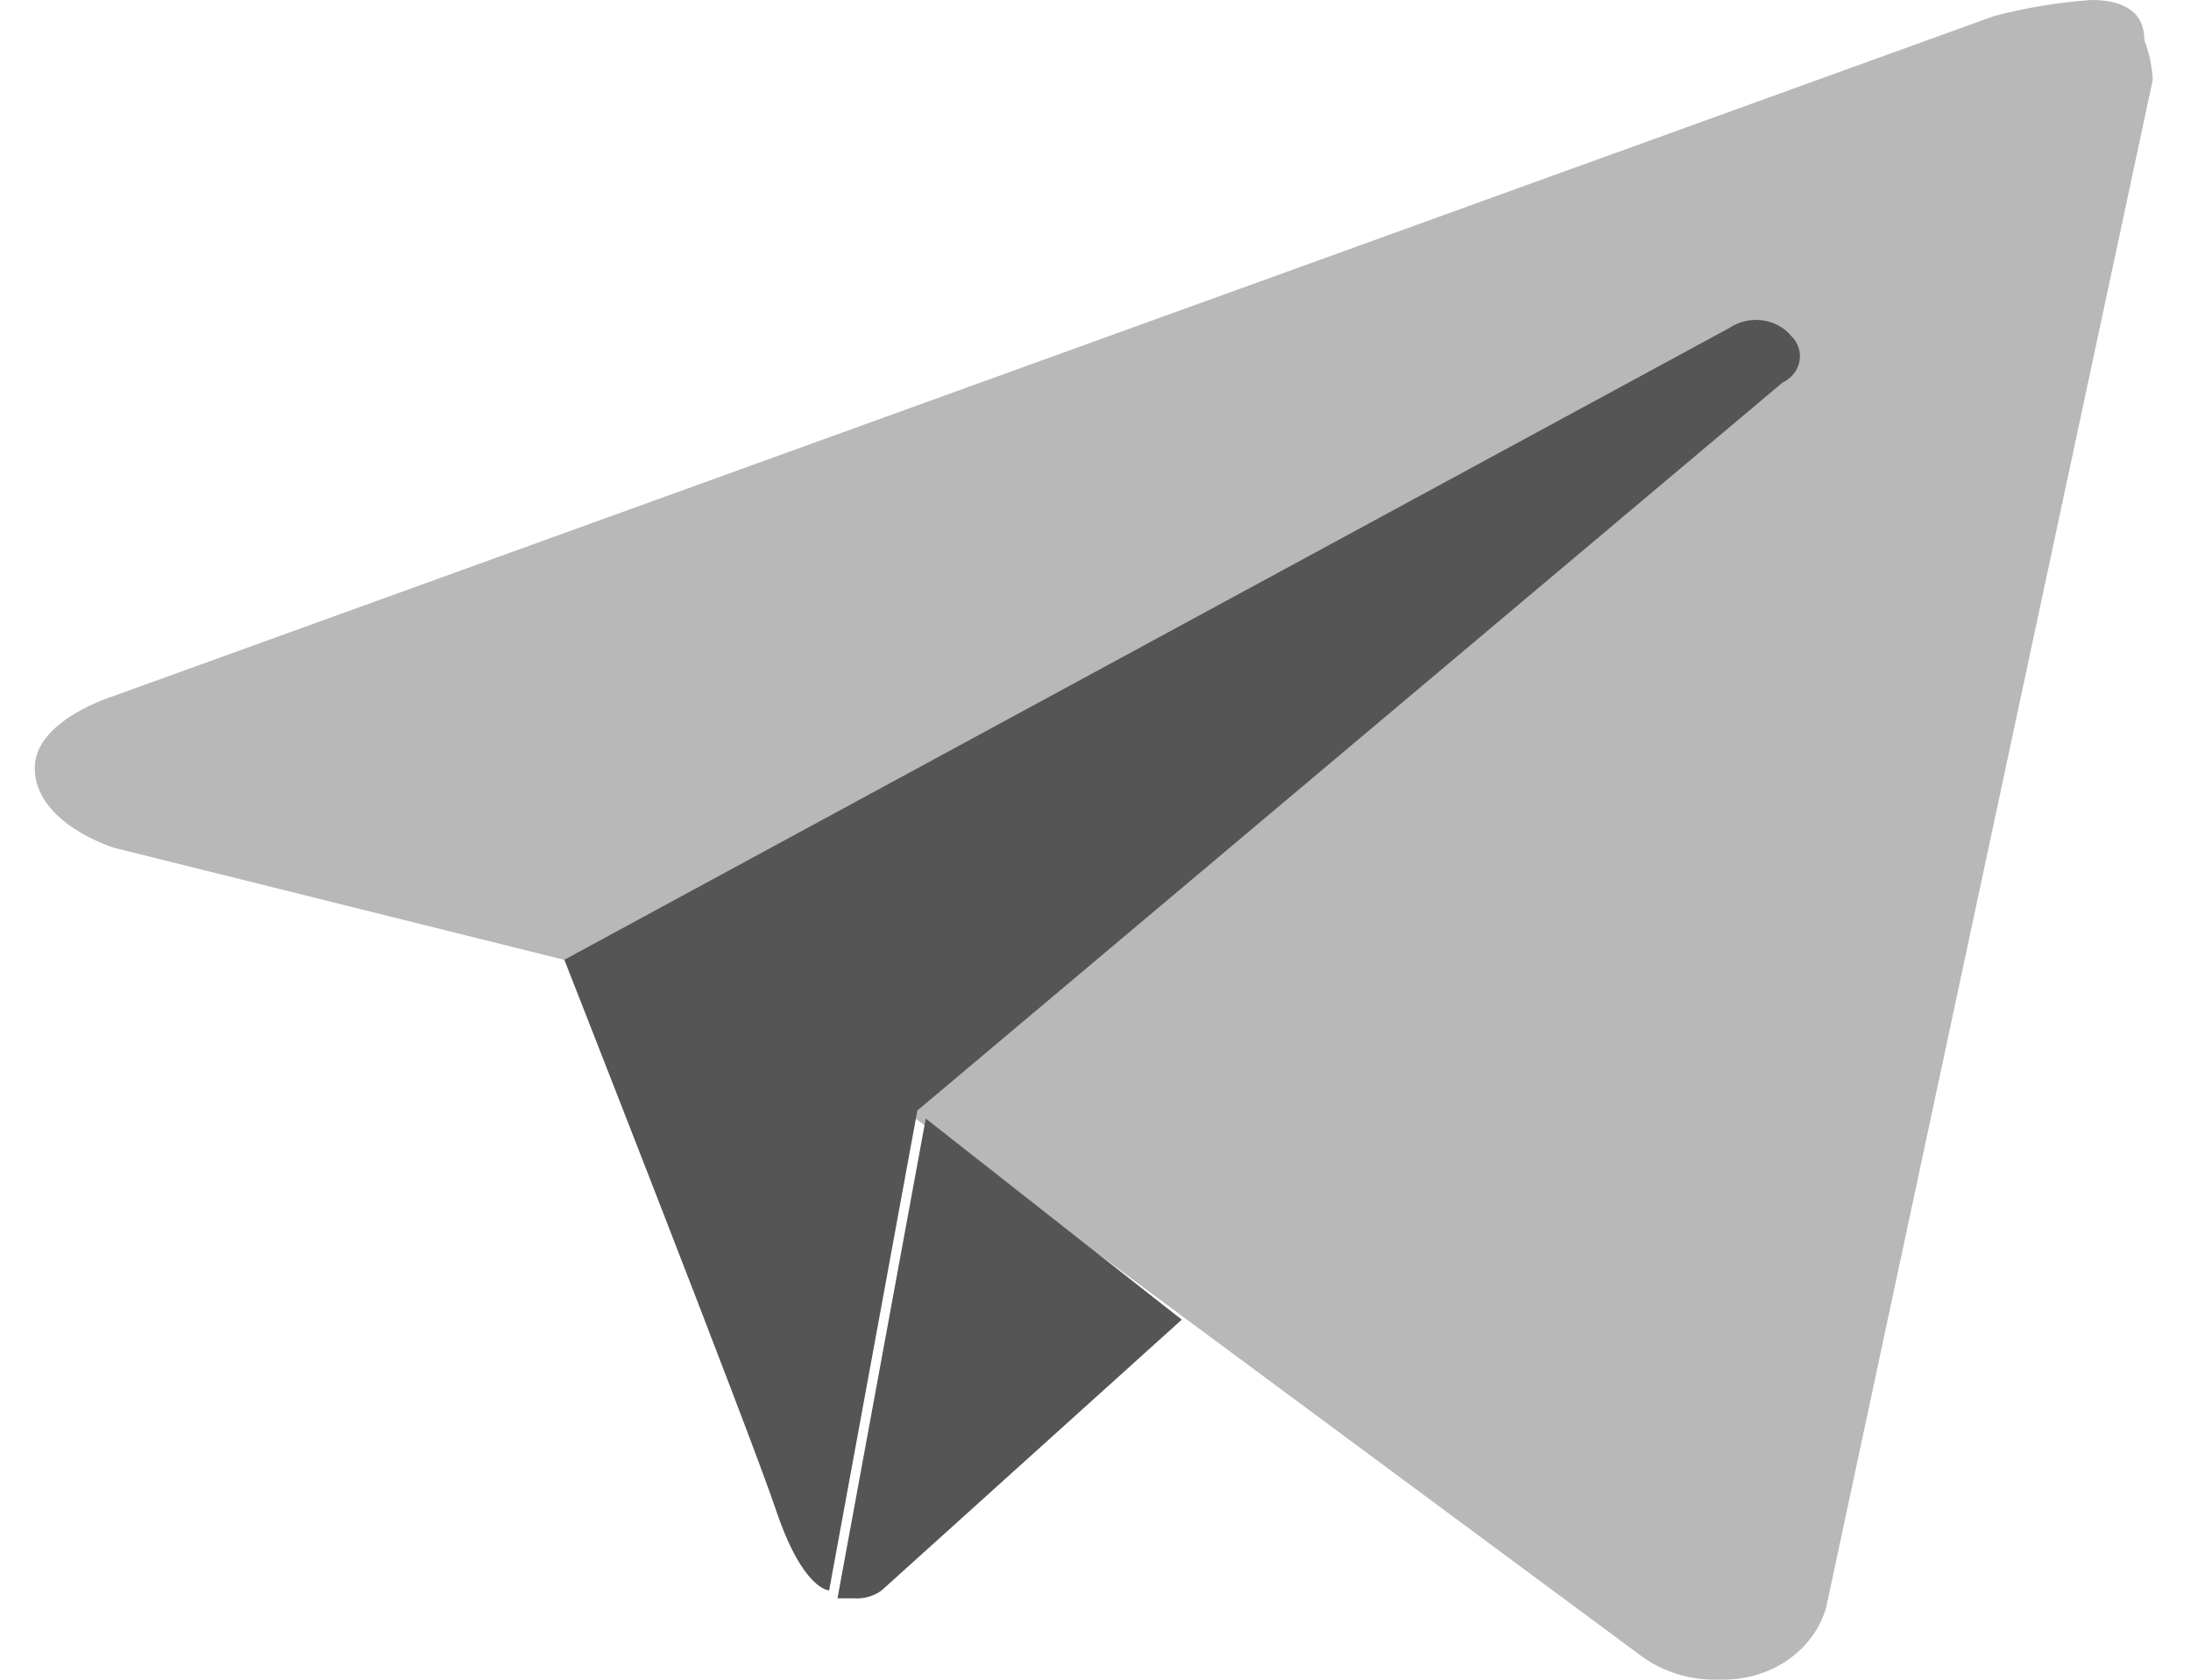 <svg width="30" height="23" viewBox="0 0 30 23" fill="none" xmlns="http://www.w3.org/2000/svg">
<path d="M29.476 1.095L25.004 22.013C24.922 22.302 24.733 22.557 24.47 22.736C24.206 22.915 23.883 23.008 23.553 22.998C23.159 23.015 22.771 22.898 22.466 22.67L12.555 15.332L7.721 13.142L1.563 11.609C1.563 11.609 0.476 11.28 0.476 10.514C0.476 9.856 1.563 9.528 1.563 9.528L27.306 0.219C27.74 0.105 28.185 0.031 28.636 0C28.998 0 29.361 0.11 29.361 0.548C29.428 0.724 29.467 0.909 29.476 1.095Z" fill="#B8B8B8"/>
<path d="M16.181 18.07L12.072 21.777C11.97 21.853 11.841 21.892 11.709 21.886H11.467L12.676 15.316L16.181 18.07Z" fill="#555555"/>
<path d="M24.526 4.6C24.43 4.483 24.287 4.407 24.128 4.386C23.97 4.365 23.808 4.403 23.68 4.49L7.727 13.142C7.727 13.142 10.259 19.587 10.627 20.682C10.996 21.777 11.353 21.777 11.353 21.777L12.561 15.206L24.405 5.24C24.466 5.211 24.519 5.169 24.56 5.118C24.601 5.067 24.628 5.009 24.639 4.947C24.651 4.885 24.647 4.821 24.627 4.761C24.608 4.701 24.573 4.646 24.526 4.6Z" fill="#555555"/>
</svg>
